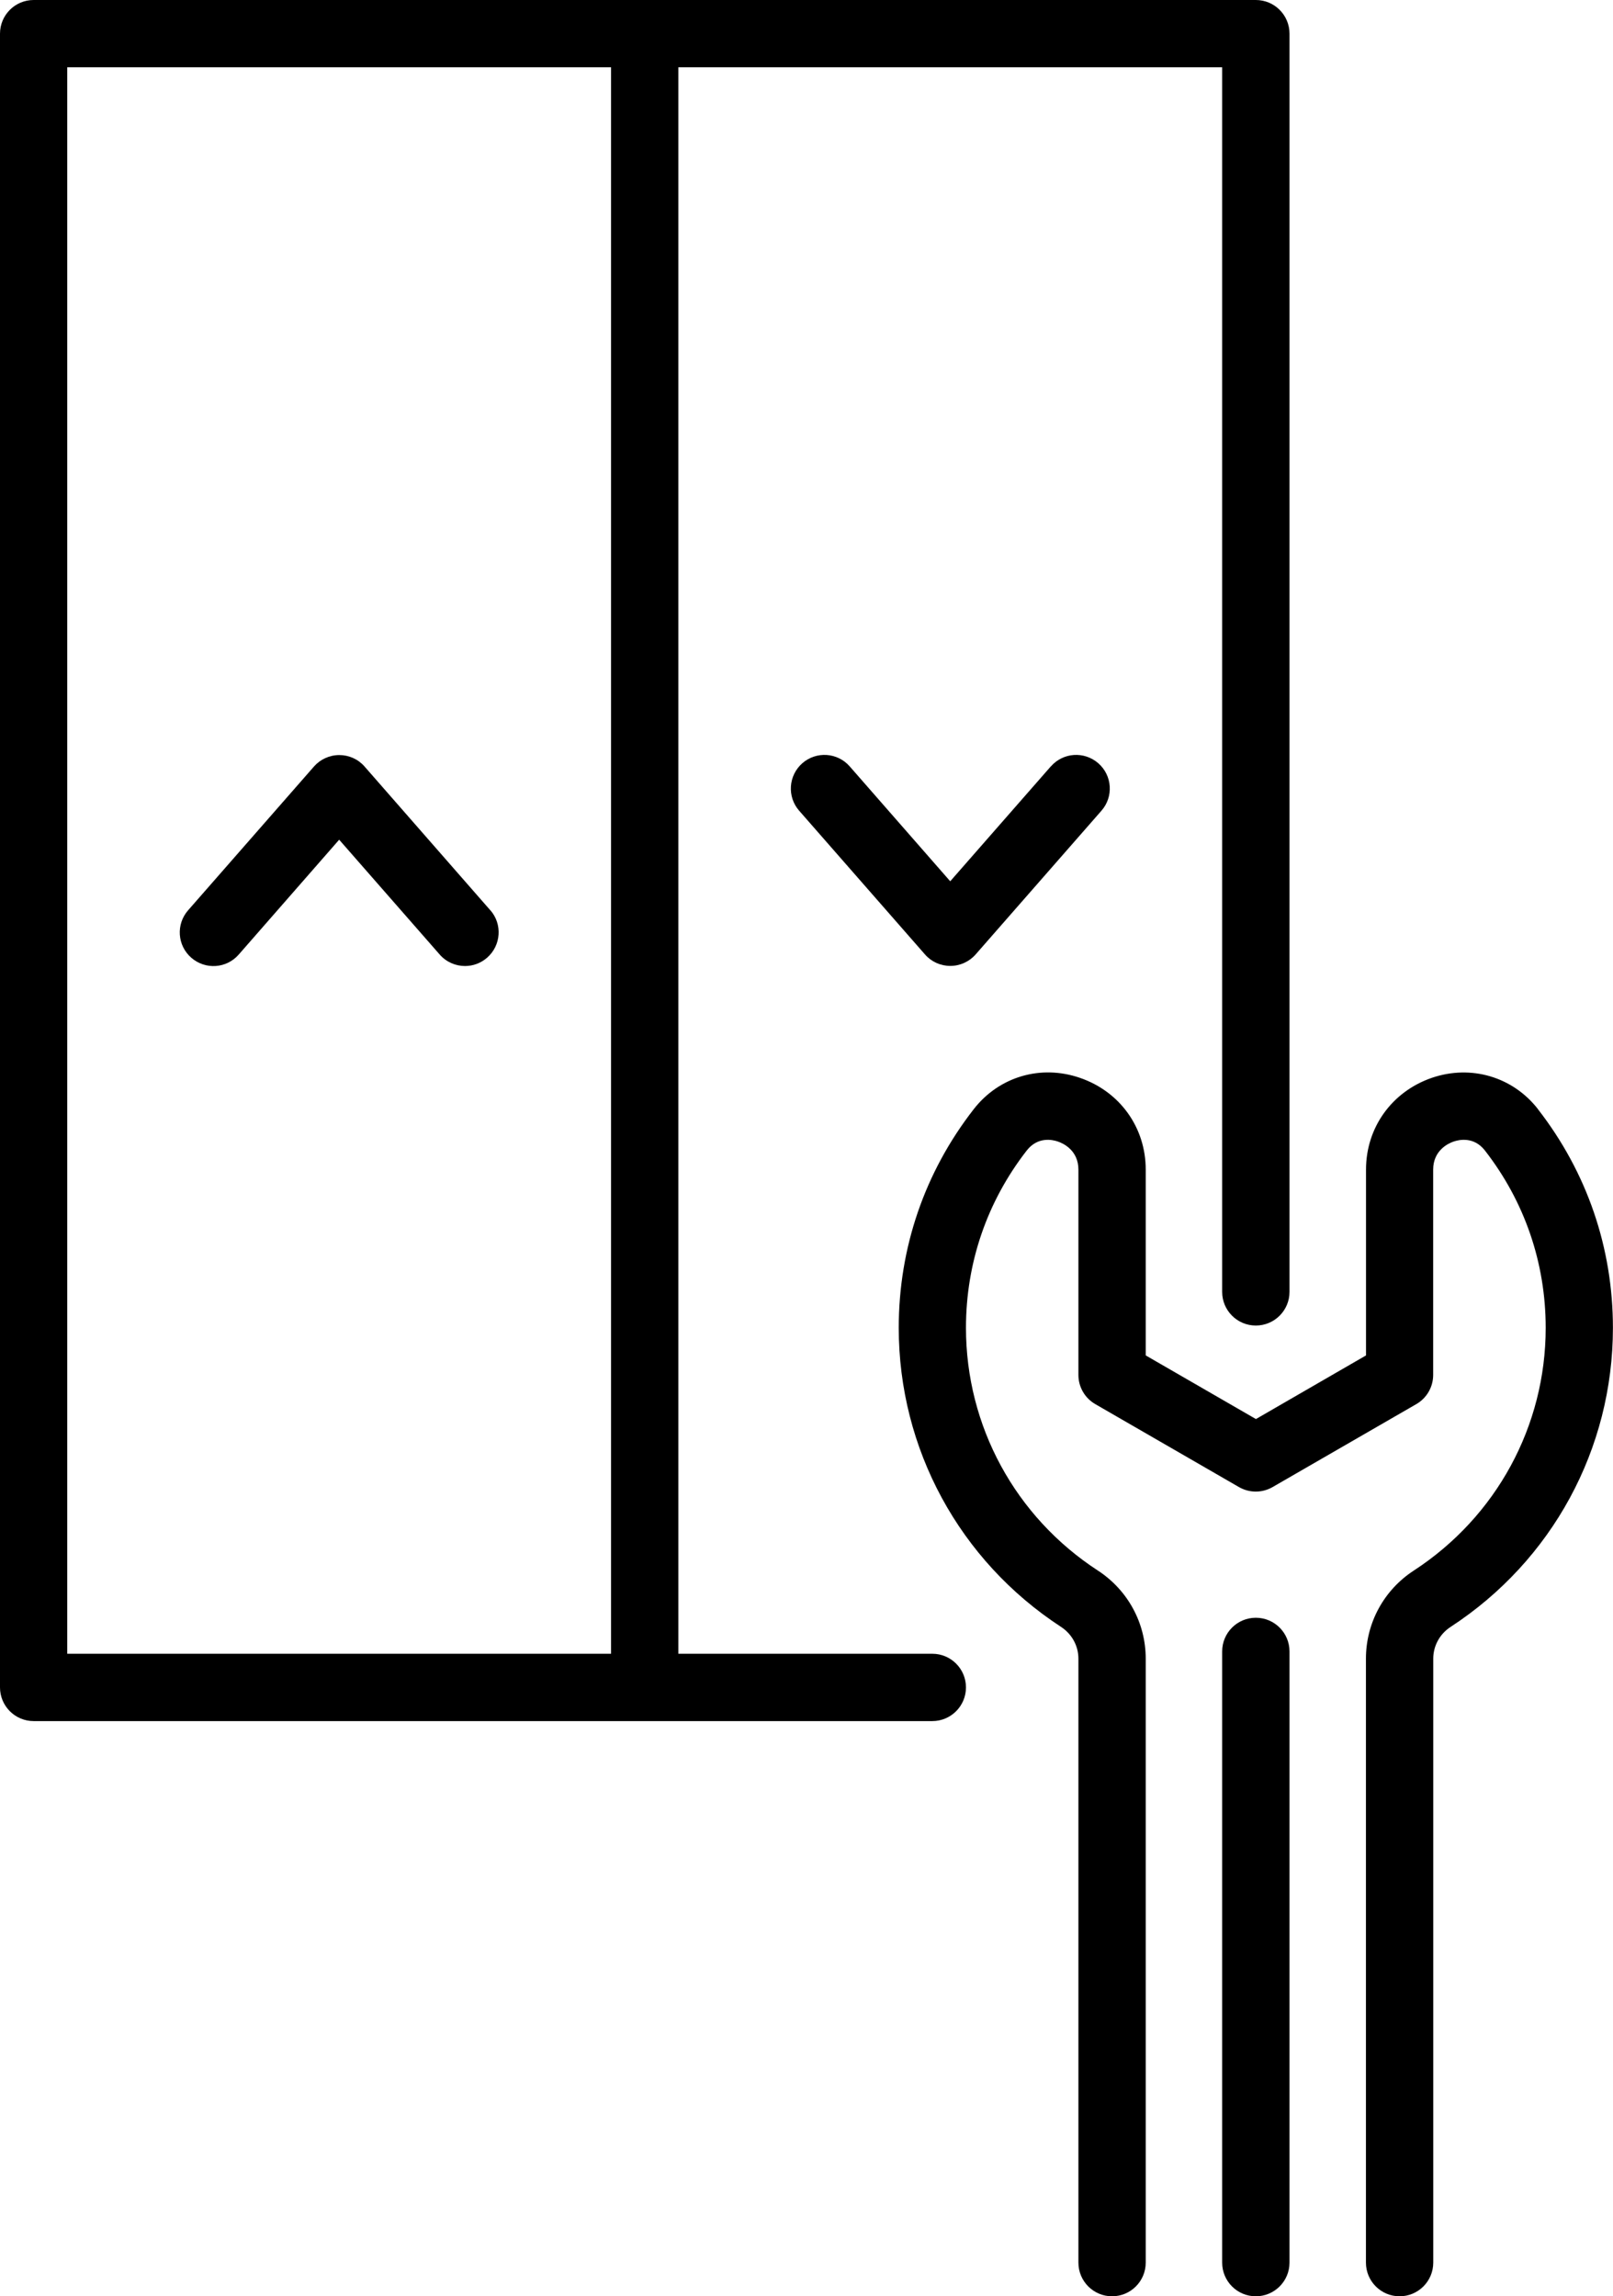 <svg xmlns="http://www.w3.org/2000/svg" width="59" height="84" viewBox="0 0 59 84" fill="none"><g clip-path="url(#clip0_1067_3064)"><path d="M17.936 33.301L13.335 28.041C13.102 27.773 12.765 27.622 12.41 27.622C12.054 27.622 11.717 27.776 11.484 28.041L6.88 33.301C6.433 33.811 6.483 34.589 6.997 35.036C7.51 35.483 8.285 35.433 8.732 34.92L12.406 30.718L16.084 34.92C16.327 35.197 16.667 35.339 17.01 35.339C17.297 35.339 17.586 35.238 17.819 35.033C18.329 34.586 18.383 33.808 17.936 33.298V33.301Z" fill="black"></path><path d="M38.435 28.038L34.757 32.239L31.082 28.038C30.635 27.524 29.857 27.474 29.347 27.921C28.837 28.369 28.784 29.146 29.231 29.657L33.834 34.916C34.067 35.184 34.404 35.335 34.76 35.335C35.116 35.335 35.453 35.181 35.686 34.916L40.289 29.657C40.737 29.146 40.686 28.369 40.173 27.921C39.66 27.474 38.885 27.524 38.438 28.038H38.435Z" fill="black"></path><path d="M34.102 60.498H24.813V2.46H44.704V47.26C44.704 47.94 45.255 48.491 45.935 48.491C46.616 48.491 47.167 47.94 47.167 47.26V1.232C47.167 0.551 46.616 0 45.935 0H1.231C0.551 0 0 0.551 0 1.232V61.729C0 62.409 0.551 62.961 1.231 62.961H34.102C34.782 62.961 35.333 62.409 35.333 61.729C35.333 61.049 34.782 60.498 34.102 60.498ZM2.459 2.46H22.351V60.498H2.459V2.46Z" fill="black"></path><path d="M45.935 59.181C45.255 59.181 44.704 59.732 44.704 60.413V82.772C44.704 83.452 45.255 84.003 45.935 84.003C46.616 84.003 47.167 83.452 47.167 82.772V60.413C47.167 59.732 46.616 59.181 45.935 59.181Z" fill="black"></path><path d="M56.257 40.576C55.332 39.389 53.807 38.939 52.372 39.43C50.911 39.934 49.966 41.25 49.966 42.784V49.584L45.939 51.912L41.908 49.584V42.784C41.908 41.247 40.963 39.931 39.502 39.43C38.066 38.935 36.542 39.386 35.617 40.576C33.822 42.882 32.874 45.647 32.874 48.576C32.874 52.998 35.094 57.09 38.81 59.515C39.209 59.776 39.446 60.211 39.446 60.677V82.772C39.446 83.452 39.997 84.003 40.677 84.003C41.357 84.003 41.908 83.452 41.908 82.772V60.677C41.908 59.373 41.253 58.167 40.154 57.452C37.134 55.483 35.333 52.164 35.333 48.576C35.333 46.202 36.102 43.959 37.556 42.088C37.956 41.575 38.492 41.688 38.699 41.761C38.876 41.821 39.446 42.072 39.446 42.788V50.299C39.446 50.737 39.679 51.143 40.06 51.364L45.318 54.4C45.699 54.62 46.168 54.62 46.549 54.4L51.808 51.364C52.189 51.143 52.422 50.737 52.422 50.299V42.788C52.422 42.072 52.992 41.821 53.168 41.761C53.379 41.688 53.915 41.575 54.315 42.088C55.769 43.959 56.538 46.202 56.538 48.576C56.538 52.167 54.736 55.483 51.717 57.452C50.618 58.167 49.963 59.373 49.963 60.677V82.772C49.963 83.452 50.514 84.003 51.194 84.003C51.874 84.003 52.425 83.452 52.425 82.772V60.677C52.425 60.208 52.664 59.773 53.061 59.515C56.777 57.09 58.997 53.002 58.997 48.576C58.997 45.65 58.049 42.885 56.254 40.576H56.257Z" fill="black"></path></g><defs><clipPath id="clip0_1067_3064"><rect width="59" height="84" fill="white"></rect></clipPath></defs></svg>